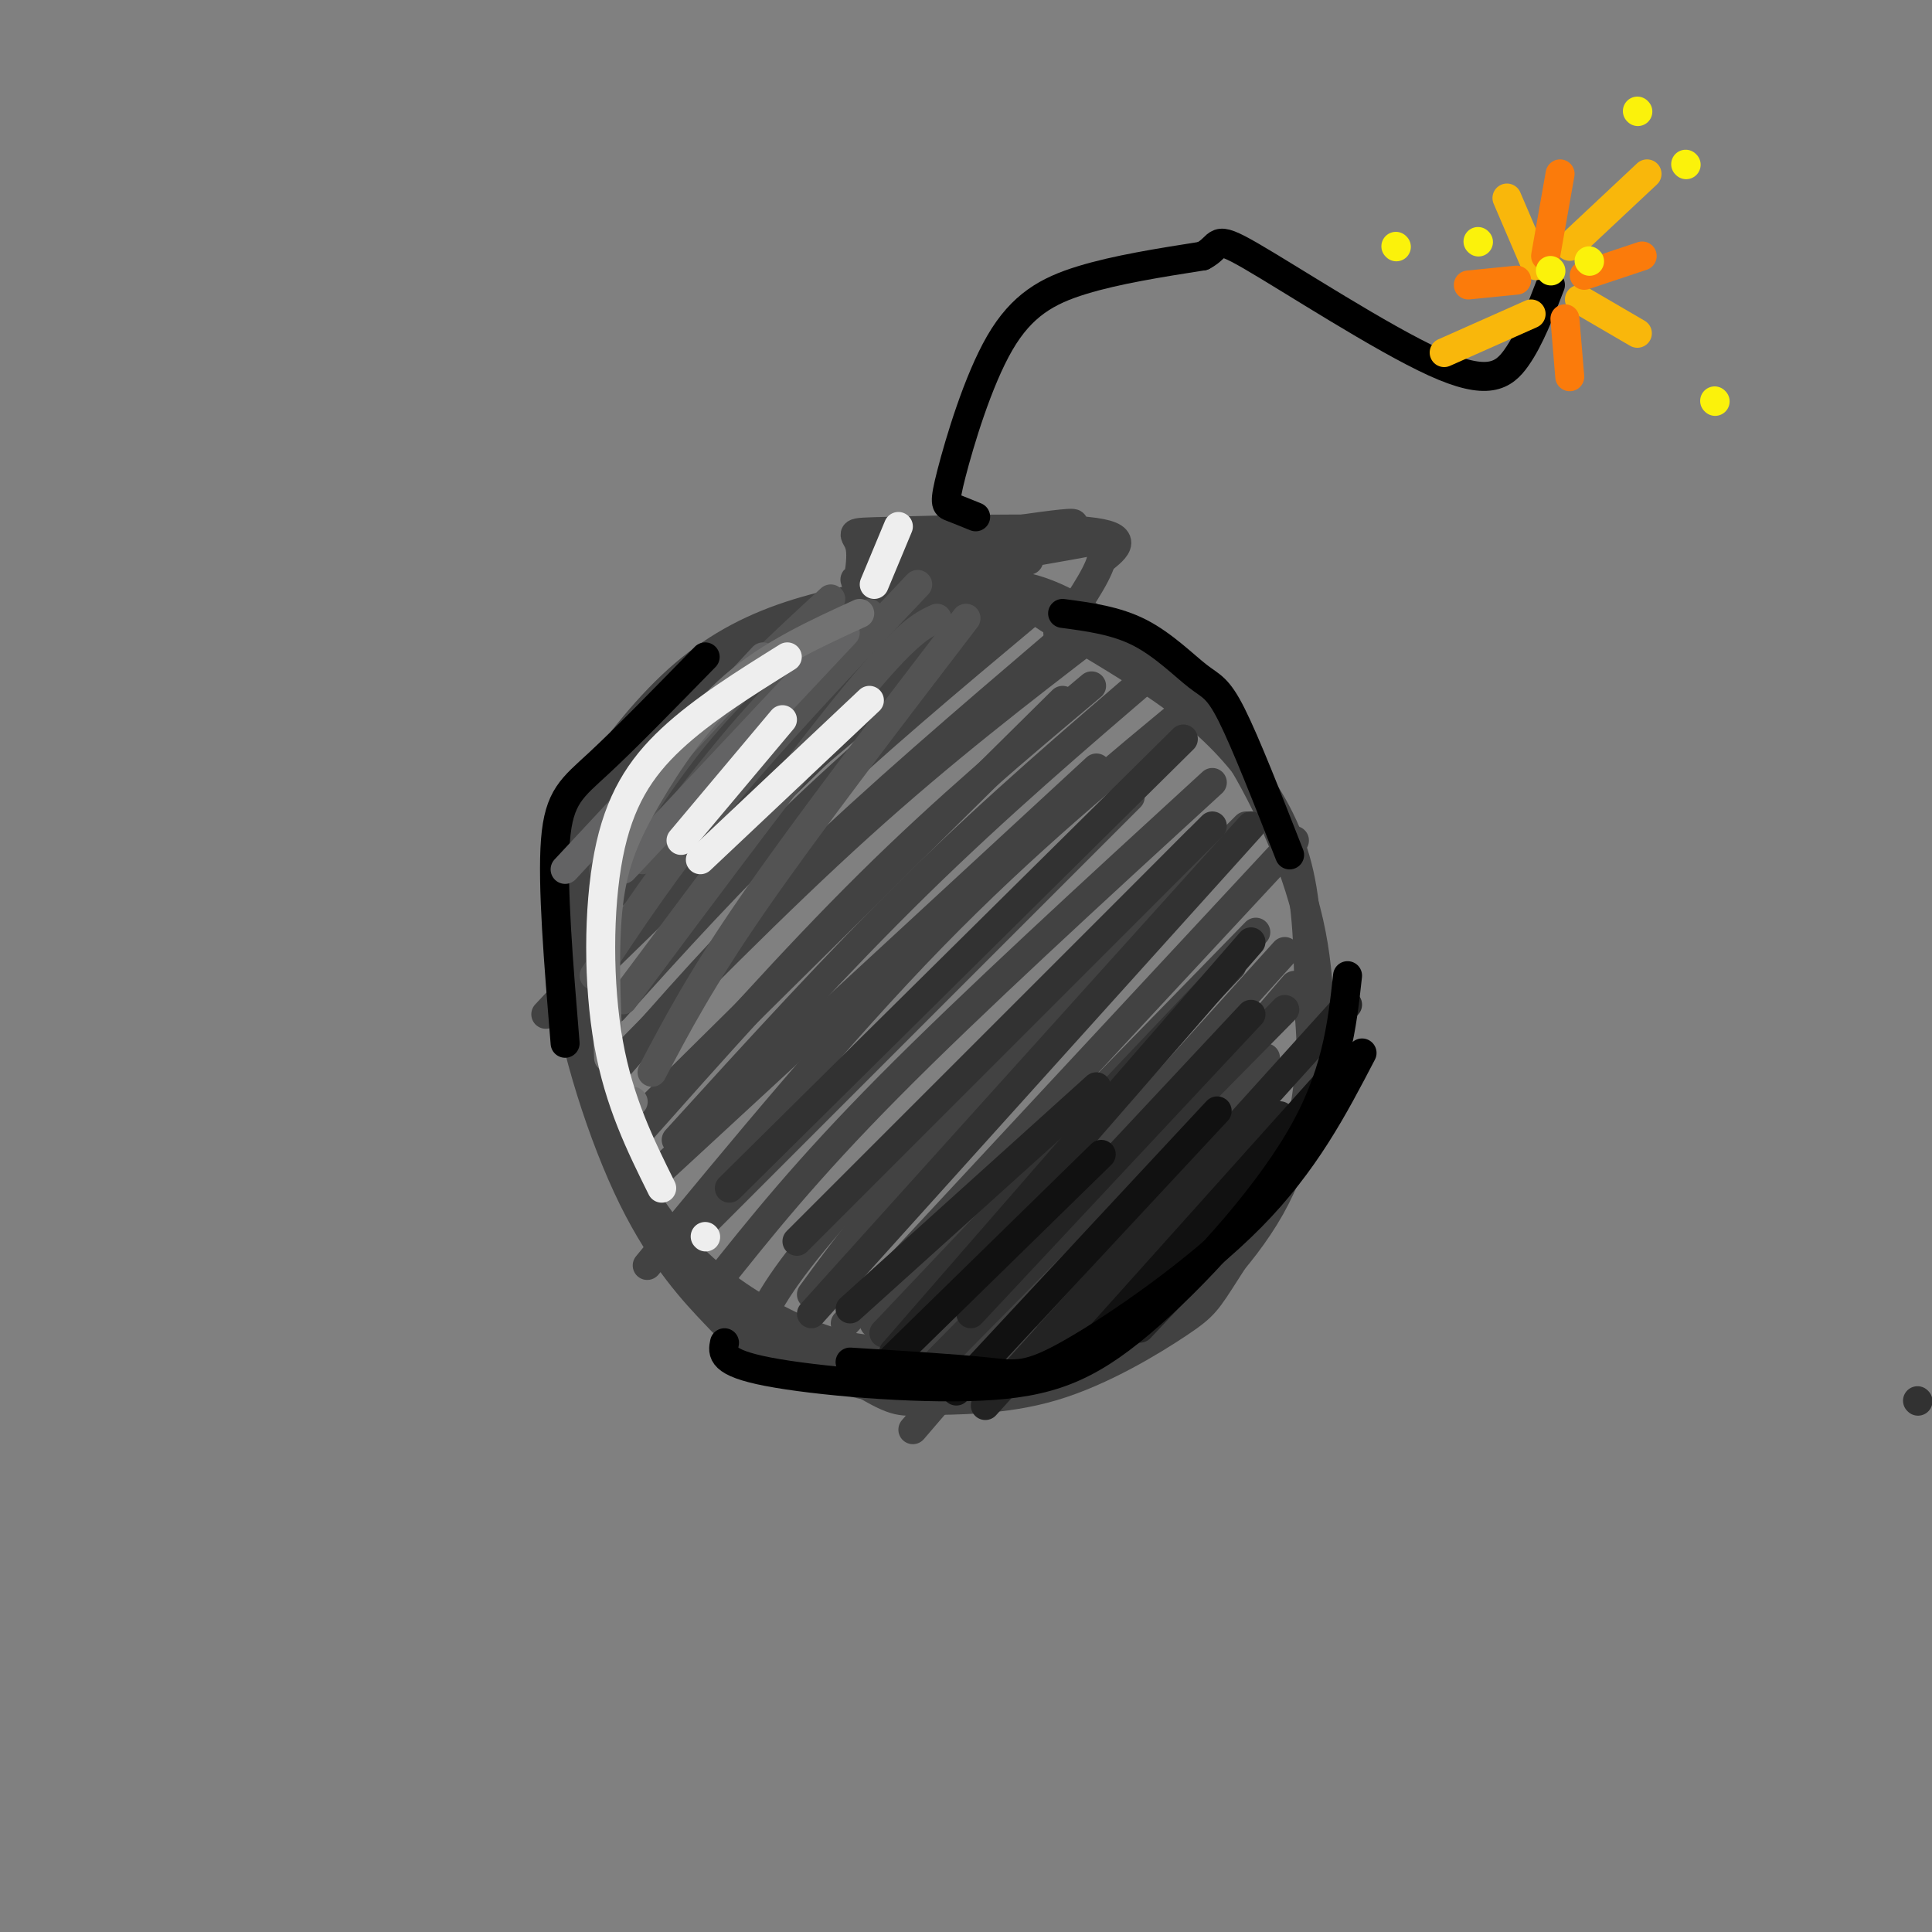 <svg viewBox='0 0 400 400' version='1.1' xmlns='http://www.w3.org/2000/svg' xmlns:xlink='http://www.w3.org/1999/xlink'><rect x="0" y="0" width="400" height="400" fill="#808080" stroke="none"/><g fill='none' stroke='rgb(66,66,66)' stroke-width='6' stroke-linecap='round' stroke-linejoin='round'><path d='M196,277c-5.856,1.632 -11.711,3.263 -19,2c-7.289,-1.263 -16.010,-5.421 -23,-10c-6.990,-4.579 -12.248,-9.578 -17,-16c-4.752,-6.422 -8.996,-14.266 -12,-22c-3.004,-7.734 -4.767,-15.357 -5,-25c-0.233,-9.643 1.064,-21.304 2,-28c0.936,-6.696 1.513,-8.426 5,-14c3.487,-5.574 9.886,-14.993 18,-22c8.114,-7.007 17.944,-11.603 23,-14c5.056,-2.397 5.338,-2.594 12,-3c6.662,-0.406 19.704,-1.019 26,-1c6.296,0.019 5.844,0.671 11,4c5.156,3.329 15.918,9.336 24,15c8.082,5.664 13.484,10.987 18,17c4.516,6.013 8.148,12.718 10,21c1.852,8.282 1.926,18.141 2,28'/><path d='M271,209c0.468,6.268 0.638,7.939 0,14c-0.638,6.061 -2.085,16.512 -8,27c-5.915,10.488 -16.298,21.012 -25,27c-8.702,5.988 -15.723,7.441 -24,9c-8.277,1.559 -17.812,3.225 -28,2c-10.188,-1.225 -21.031,-5.341 -27,-8c-5.969,-2.659 -7.065,-3.859 -11,-8c-3.935,-4.141 -10.710,-11.221 -17,-24c-6.290,-12.779 -12.094,-31.257 -14,-45c-1.906,-13.743 0.088,-22.753 1,-28c0.912,-5.247 0.743,-6.732 4,-12c3.257,-5.268 9.939,-14.318 17,-21c7.061,-6.682 14.501,-10.997 23,-14c8.499,-3.003 18.057,-4.693 27,-6c8.943,-1.307 17.269,-2.231 25,0c7.731,2.231 14.865,7.615 22,13'/><path d='M236,135c6.764,4.536 12.675,9.375 19,19c6.325,9.625 13.065,24.035 16,37c2.935,12.965 2.065,24.483 2,31c-0.065,6.517 0.674,8.032 -3,15c-3.674,6.968 -11.760,19.387 -16,26c-4.240,6.613 -4.633,7.418 -10,11c-5.367,3.582 -15.707,9.939 -26,13c-10.293,3.061 -20.541,2.824 -26,3c-5.459,0.176 -6.131,0.765 -14,-4c-7.869,-4.765 -22.934,-14.882 -38,-25'/><path d='M176,128c1.369,-6.036 2.738,-12.071 2,-15c-0.738,-2.929 -3.583,-2.750 6,-3c9.583,-0.250 31.595,-0.929 41,0c9.405,0.929 6.202,3.464 3,6'/><path d='M228,116c-1.000,3.500 -5.000,9.250 -9,15'/><path d='M183,114c22.452,-3.583 44.905,-7.167 38,-5c-6.905,2.167 -43.167,10.083 -44,11c-0.833,0.917 33.762,-5.167 44,-7c10.238,-1.833 -3.881,0.583 -18,3'/><path d='M203,116c-5.378,1.000 -9.822,2.000 -8,2c1.822,0.000 9.911,-1.000 18,-2'/><path d='M119,175c0.000,0.000 56.000,-49.000 56,-49'/><path d='M123,179c0.000,0.000 57.000,-52.000 57,-52'/><path d='M122,190c0.000,0.000 74.000,-70.000 74,-70'/><path d='M129,184c0.000,0.000 64.000,-57.000 64,-57'/><path d='M123,201c0.000,0.000 78.000,-76.000 78,-76'/><path d='M113,210c11.583,-12.333 23.167,-24.667 39,-39c15.833,-14.333 35.917,-30.667 56,-47'/><path d='M127,209c12.333,-13.667 24.667,-27.333 39,-41c14.333,-13.667 30.667,-27.333 47,-41'/><path d='M127,222c11.833,-13.583 23.667,-27.167 39,-42c15.333,-14.833 34.167,-30.917 53,-47'/><path d='M123,225c18.833,-19.167 37.667,-38.333 55,-54c17.333,-15.667 33.167,-27.833 49,-40'/><path d='M131,233c0.000,0.000 89.000,-88.000 89,-88'/><path d='M131,236c16.583,-18.667 33.167,-37.333 49,-53c15.833,-15.667 30.917,-28.333 46,-41'/><path d='M140,236c16.750,-18.417 33.500,-36.833 50,-53c16.500,-16.167 32.750,-30.083 49,-44'/><path d='M136,243c0.000,0.000 91.000,-84.000 91,-84'/><path d='M134,262c19.917,-24.167 39.833,-48.333 59,-68c19.167,-19.667 37.583,-34.833 56,-50'/><path d='M143,256c0.000,0.000 91.000,-91.000 91,-91'/><path d='M148,266c9.417,-11.833 18.833,-23.667 36,-41c17.167,-17.333 42.083,-40.167 67,-63'/><path d='M157,274c2.917,-5.667 5.833,-11.333 21,-28c15.167,-16.667 42.583,-44.333 70,-72'/><path d='M168,268c6.500,-8.917 13.000,-17.833 28,-34c15.000,-16.167 38.500,-39.583 62,-63'/><path d='M175,274c0.000,0.000 93.000,-100.000 93,-100'/><path d='M181,274c0.000,0.000 79.000,-81.000 79,-81'/><path d='M192,279c0.000,0.000 74.000,-82.000 74,-82'/><path d='M189,296c0.000,0.000 79.000,-92.000 79,-92'/><path d='M200,287c0.000,0.000 62.000,-68.000 62,-68'/><path d='M214,285c0.000,0.000 49.000,-51.000 49,-51'/></g>
<g fill='none' stroke='rgb(50,50,50)' stroke-width='6' stroke-linecap='round' stroke-linejoin='round'><path d='M397,290c0.000,0.000 0.100,0.100 0.1,0.1'/><path d='M222,280c0.000,0.000 36.000,-32.000 36,-32'/><path d='M216,272c0.000,0.000 40.000,-37.000 40,-37'/><path d='M193,283c0.000,0.000 73.000,-74.000 73,-74'/><path d='M183,276c0.000,0.000 72.000,-76.000 72,-76'/><path d='M168,272c0.000,0.000 91.000,-101.000 91,-101'/><path d='M165,257c0.000,0.000 86.000,-86.000 86,-86'/><path d='M151,246c0.000,0.000 94.000,-93.000 94,-93'/></g>
<g fill='none' stroke='rgb(35,35,35)' stroke-width='6' stroke-linecap='round' stroke-linejoin='round'><path d='M236,275c0.000,0.000 33.000,-35.000 33,-35'/><path d='M218,281c0.000,0.000 47.000,-50.000 47,-50'/><path d='M204,291c0.000,0.000 75.000,-83.000 75,-83'/><path d='M201,272c0.000,0.000 58.000,-62.000 58,-62'/><path d='M185,280c0.000,0.000 74.000,-85.000 74,-85'/><path d='M176,271c0.000,0.000 51.000,-46.000 51,-46'/></g>
<g fill='none' stroke='rgb(17,17,17)' stroke-width='6' stroke-linecap='round' stroke-linejoin='round'><path d='M226,280c0.000,0.000 41.000,-42.000 41,-42'/><path d='M222,283c0.000,0.000 52.000,-58.000 52,-58'/><path d='M198,288c0.000,0.000 54.000,-58.000 54,-58'/><path d='M183,283c0.000,0.000 45.000,-44.000 45,-44'/></g>
<g fill='none' stroke='rgb(0,0,0)' stroke-width='6' stroke-linecap='round' stroke-linejoin='round'><path d='M176,282c10.762,0.667 21.524,1.333 28,2c6.476,0.667 8.667,1.333 18,-4c9.333,-5.333 25.810,-16.667 37,-28c11.190,-11.333 17.095,-22.667 23,-34'/><path d='M150,278c-0.426,2.051 -0.852,4.102 9,6c9.852,1.898 29.981,3.643 44,3c14.019,-0.643 21.928,-3.673 33,-13c11.072,-9.327 25.306,-24.951 33,-38c7.694,-13.049 8.847,-23.525 10,-34'/><path d='M220,127c5.542,0.738 11.083,1.476 16,4c4.917,2.524 9.208,6.833 12,9c2.792,2.167 4.083,2.190 7,8c2.917,5.810 7.458,17.405 12,29'/><path d='M146,136c-8.244,8.444 -16.489,16.889 -22,22c-5.511,5.111 -8.289,6.889 -9,16c-0.711,9.111 0.644,25.556 2,42'/></g>
<g fill='none' stroke='rgb(83,83,83)' stroke-width='6' stroke-linecap='round' stroke-linejoin='round'><path d='M172,124c-9.583,8.833 -19.167,17.667 -27,27c-7.833,9.333 -13.917,19.167 -20,29'/><path d='M180,127c-7.083,5.750 -14.167,11.500 -22,20c-7.833,8.500 -16.417,19.750 -25,31'/><path d='M190,121c-14.917,15.750 -29.833,31.500 -41,45c-11.167,13.500 -18.583,24.750 -26,36'/><path d='M194,128c-3.083,1.417 -6.167,2.833 -17,16c-10.833,13.167 -29.417,38.083 -48,63'/><path d='M200,128c-16.583,21.667 -33.167,43.333 -44,59c-10.833,15.667 -15.917,25.333 -21,35'/></g>
<g fill='none' stroke='rgb(99,99,100)' stroke-width='6' stroke-linecap='round' stroke-linejoin='round'><path d='M117,180c0.000,0.000 41.000,-44.000 41,-44'/><path d='M129,180c0.000,0.000 46.000,-49.000 46,-49'/></g>
<g fill='none' stroke='rgb(114,114,114)' stroke-width='6' stroke-linecap='round' stroke-linejoin='round'><path d='M178,127c-9.190,4.202 -18.381,8.405 -26,15c-7.619,6.595 -13.667,15.583 -18,23c-4.333,7.417 -6.952,13.262 -8,22c-1.048,8.738 -0.524,20.369 0,32'/><path d='M131,228c0.000,0.000 0.100,0.100 0.1,0.1'/></g>
<g fill='none' stroke='rgb(238,238,238)' stroke-width='6' stroke-linecap='round' stroke-linejoin='round'><path d='M186,109c0.000,0.000 -5.000,12.000 -5,12'/><path d='M163,136c-8.738,5.452 -17.476,10.905 -24,17c-6.524,6.095 -10.833,12.833 -13,24c-2.167,11.167 -2.190,26.762 0,39c2.190,12.238 6.595,21.119 11,30'/><path d='M146,256c0.000,0.000 0.100,0.100 0.1,0.1'/><path d='M141,174c0.000,0.000 21.000,-25.000 21,-25'/><path d='M145,178c0.000,0.000 35.000,-33.000 35,-33'/></g>
<g fill='none' stroke='rgb(0,0,0)' stroke-width='6' stroke-linecap='round' stroke-linejoin='round'><path d='M202,107c-1.906,-0.775 -3.812,-1.550 -5,-2c-1.188,-0.450 -1.659,-0.574 0,-7c1.659,-6.426 5.447,-19.153 10,-27c4.553,-7.847 9.872,-10.813 17,-13c7.128,-2.187 16.064,-3.593 25,-5'/><path d='M249,53c4.078,-2.075 1.774,-4.762 10,0c8.226,4.762 26.984,16.974 38,22c11.016,5.026 14.290,2.864 17,-1c2.710,-3.864 4.855,-9.432 7,-15'/></g>
<g fill='none' stroke='rgb(249,183,11)' stroke-width='6' stroke-linecap='round' stroke-linejoin='round'><path d='M318,55c0.000,0.000 -6.000,-14.000 -6,-14'/><path d='M325,51c0.000,0.000 16.000,-15.000 16,-15'/><path d='M327,62c0.000,0.000 12.000,7.000 12,7'/><path d='M317,65c0.000,0.000 -18.000,8.000 -18,8'/></g>
<g fill='none' stroke='rgb(251,123,11)' stroke-width='6' stroke-linecap='round' stroke-linejoin='round'><path d='M320,53c0.000,0.000 3.000,-17.000 3,-17'/><path d='M328,57c0.000,0.000 12.000,-4.000 12,-4'/><path d='M314,58c0.000,0.000 -10.000,1.000 -10,1'/><path d='M324,66c0.000,0.000 1.000,12.000 1,12'/></g>
<g fill='none' stroke='rgb(251,242,11)' stroke-width='6' stroke-linecap='round' stroke-linejoin='round'><path d='M321,56c0.000,0.000 0.100,0.100 0.1,0.1'/><path d='M329,54c0.000,0.000 0.100,0.100 0.1,0.1'/><path d='M306,50c0.000,0.000 0.100,0.100 0.1,0.1'/><path d='M349,34c0.000,0.000 0.100,0.100 0.1,0.1'/><path d='M355,83c0.000,0.000 0.100,0.100 0.1,0.1'/><path d='M289,51c0.000,0.000 0.100,0.100 0.1,0.1'/><path d='M339,23c0.000,0.000 0.100,0.100 0.1,0.1'/></g>
</svg>
